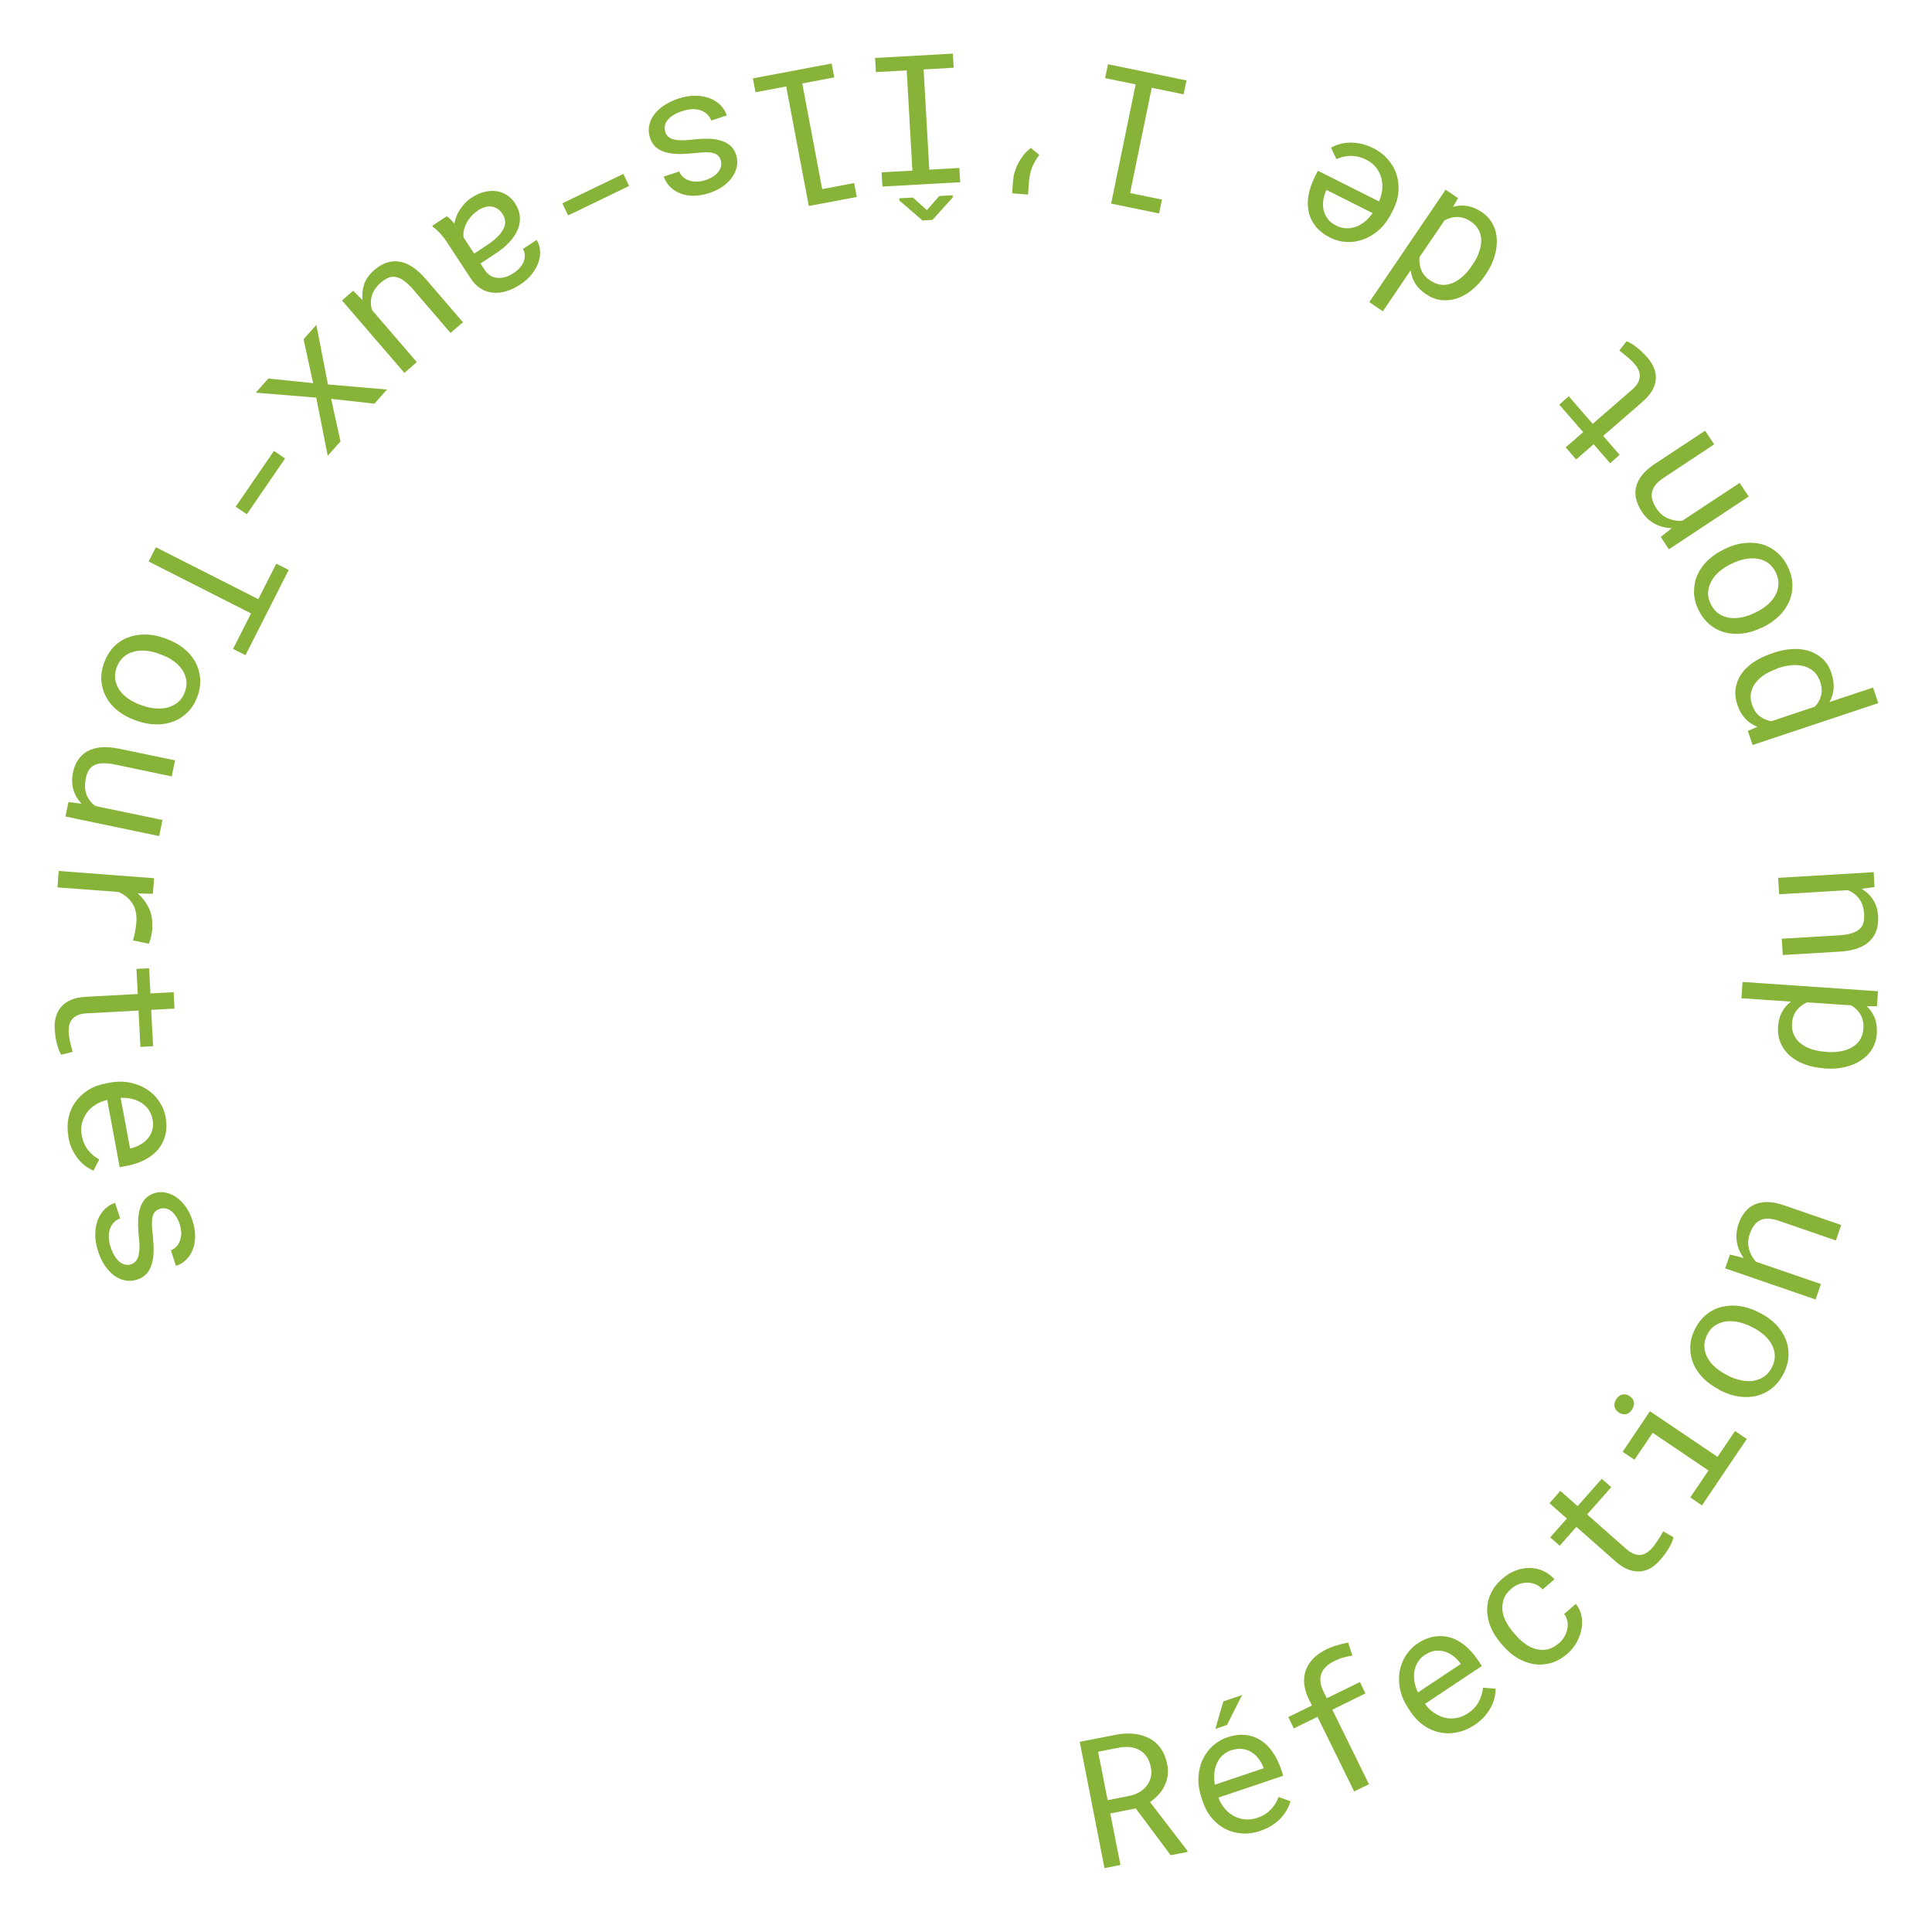 <?xml version="1.0" encoding="UTF-8"?>
<svg id="Calque_1" data-name="Calque 1" xmlns="http://www.w3.org/2000/svg" viewBox="0 0 160 160">
  <defs>
    <style>
      .cls-1 {
        fill: #87b438;
      }
    </style>
  </defs>
  <path class="cls-1" d="M94.04,149.77l-2.09.41.84,4.27-1.32.26-2.05-10.46,3.07-.6c.49-.09.96-.11,1.42-.06.46.04.87.17,1.25.36s.69.47.95.82.44.8.55,1.32c.07.34.08.66.04.96s-.13.58-.26.85-.29.51-.5.73c-.2.22-.44.43-.7.61l3.1,4.04v.09s-1.39.27-1.39.27l-2.89-3.87ZM91.74,149.08l1.78-.35c.3-.06.57-.16.81-.3.25-.14.45-.31.62-.52.17-.21.28-.44.35-.71.07-.26.07-.56,0-.87-.07-.34-.18-.62-.34-.85-.16-.23-.35-.41-.58-.54-.23-.13-.49-.21-.78-.25-.29-.03-.59-.02-.91.04l-1.75.34.79,4.01Z"/>
  <path class="cls-1" d="M104.41,151.62c-.53.18-1.04.25-1.54.22-.5-.03-.97-.16-1.39-.37-.42-.22-.8-.52-1.12-.91-.33-.38-.58-.84-.75-1.36l-.1-.29c-.2-.61-.29-1.18-.26-1.73.03-.54.15-1.04.36-1.48.21-.44.49-.82.84-1.13.35-.31.74-.54,1.17-.69.54-.18,1.05-.25,1.51-.2.47.05.89.2,1.27.44.38.24.71.56.99.97.28.4.51.87.69,1.39l.19.58-5.37,1.81c.13.34.3.64.52.9.22.26.47.47.75.62s.59.25.92.28c.33.03.67,0,1.02-.12.46-.15.83-.38,1.13-.69.29-.3.51-.65.64-1.04l.99.35c-.06.23-.16.47-.29.7s-.29.46-.49.68c-.2.22-.44.42-.72.6-.28.19-.61.34-.97.46ZM101.98,144.94c-.26.09-.49.22-.69.39s-.36.38-.48.63c-.12.25-.2.52-.24.83-.04.31-.02.65.04,1.01l4.04-1.36-.03-.1c-.1-.25-.23-.48-.39-.69-.16-.22-.36-.4-.58-.54s-.47-.23-.75-.27c-.28-.04-.58,0-.91.11ZM101.31,140.9l1.55-.52-1.24,2.47-.97.33.66-2.28Z"/>
  <path class="cls-1" d="M112.14,148.35l-3.03-6.17-1.96.96-.46-.94,1.96-.96-.25-.5c-.22-.46-.35-.89-.39-1.3s.01-.79.14-1.14c.13-.35.34-.67.62-.96.28-.29.64-.53,1.06-.74.29-.14.58-.26.88-.34.3-.09.61-.16.94-.23l.35,1.08c-.21.03-.45.08-.71.15-.26.07-.53.17-.8.31-.57.28-.93.64-1.07,1.06-.15.43-.08.93.21,1.51l.25.5,2.74-1.34.46.94-2.74,1.35,3.03,6.17-1.22.6Z"/>
  <path class="cls-1" d="M122.1,142.86c-.46.31-.94.51-1.44.61-.49.1-.97.1-1.44,0s-.91-.29-1.32-.58c-.41-.29-.77-.66-1.08-1.12l-.17-.26c-.35-.53-.59-1.07-.7-1.6s-.12-1.04-.03-1.52.26-.92.52-1.31c.26-.39.57-.72.95-.97.48-.32.95-.51,1.41-.58.47-.07.91-.04,1.34.09.43.13.83.36,1.21.68.38.32.72.71,1.03,1.16l.34.51-4.71,3.14c.21.29.46.54.74.73s.58.33.89.41c.31.08.63.09.96.03.33-.05.64-.18.95-.38.4-.27.71-.59.91-.96.2-.37.32-.76.35-1.17l1.05.08c0,.24-.03.49-.09.75-.06.26-.16.52-.3.79-.14.26-.32.52-.54.77-.22.25-.5.49-.82.7ZM118.01,137.04c-.23.15-.42.34-.56.56-.15.22-.25.46-.3.73-.06.27-.06.56-.02.87.04.31.14.63.3.96l3.55-2.36-.06-.08c-.16-.21-.34-.4-.56-.57-.21-.17-.45-.29-.7-.37-.25-.08-.52-.1-.8-.07-.28.03-.56.15-.85.34Z"/>
  <path class="cls-1" d="M129.09,136.11c.18-.16.34-.35.46-.56.12-.21.21-.43.25-.65s.05-.44,0-.66-.13-.41-.27-.57l.97-.84c.23.27.38.58.46.94.08.36.08.73.02,1.1s-.2.75-.39,1.11c-.2.36-.45.68-.77.96-.45.39-.92.66-1.4.79-.48.13-.95.16-1.42.08-.47-.08-.91-.25-1.34-.5-.43-.26-.81-.59-1.16-.99l-.2-.23c-.34-.39-.62-.82-.82-1.28-.2-.46-.31-.93-.32-1.4s.08-.94.28-1.39c.2-.46.52-.88.98-1.28.35-.31.73-.54,1.12-.68.39-.15.78-.22,1.17-.21s.75.09,1.1.25.66.39.92.69l-.97.84c-.16-.18-.35-.31-.56-.41-.22-.09-.44-.15-.67-.15-.24,0-.47.03-.71.11-.24.09-.46.22-.67.4-.32.28-.53.57-.63.89-.1.32-.13.63-.09.95.05.32.15.63.32.93.16.3.36.58.58.84l.2.23c.23.26.48.5.76.7.28.21.58.35.88.44.31.09.63.1.95.04s.65-.23.97-.51Z"/>
  <path class="cls-1" d="M129.21,123.46l1.44,1.27,2-2.26.79.69-2,2.26,3.23,2.85c.23.2.45.34.65.42.2.07.39.1.57.08.18-.02.35-.09.5-.19.15-.1.3-.23.43-.38.1-.11.19-.23.28-.36.09-.13.18-.26.26-.38.08-.13.15-.25.22-.36.07-.11.12-.21.16-.28l.85.49c-.02.13-.07.27-.14.43-.07.16-.15.32-.25.48s-.21.34-.34.51c-.13.17-.26.34-.4.49-.23.26-.49.48-.76.64-.28.16-.57.26-.88.28s-.64-.03-.98-.16-.7-.36-1.06-.68l-3.23-2.85-1.38,1.56-.79-.69,1.38-1.56-1.44-1.27.9-1.02Z"/>
  <path class="cls-1" d="M134.07,116.98c-.19-.12-.31-.29-.36-.48-.05-.2,0-.41.15-.64.15-.22.33-.35.53-.38s.4.02.58.15c.18.12.3.28.34.48s0,.4-.16.63c-.15.23-.33.36-.52.38s-.39-.02-.57-.14ZM134.38,120.23l2.26-3.36,5.6,3.78,1.45-2.14.97.66-3.71,5.5-.97-.66,1.51-2.23-4.62-3.12-1.51,2.23-.98-.66Z"/>
  <path class="cls-1" d="M142.38,115.08c-.51-.26-.95-.57-1.31-.93-.37-.37-.64-.77-.83-1.21-.18-.44-.27-.9-.26-1.39s.14-.98.39-1.48c.25-.5.57-.91.95-1.21.38-.31.81-.52,1.27-.63s.95-.14,1.46-.07c.51.07,1.03.23,1.54.49l.14.07c.51.25.95.57,1.31.93s.64.77.82,1.21c.19.44.27.9.26,1.39-.02.49-.15.98-.4,1.48-.25.5-.57.91-.95,1.22-.38.31-.81.52-1.27.64-.46.12-.95.14-1.46.07-.51-.07-1.02-.23-1.53-.49l-.14-.07ZM143.13,113.94c.35.17.7.3,1.06.37.36.08.7.09,1.02.04.32-.05.62-.17.89-.35.27-.18.48-.44.65-.78.17-.33.24-.66.23-.98-.01-.32-.1-.62-.26-.91s-.37-.55-.65-.79-.59-.45-.94-.62l-.14-.07c-.34-.17-.7-.29-1.06-.37-.36-.07-.7-.08-1.02-.04-.32.05-.62.16-.89.34-.27.18-.49.44-.65.77-.17.34-.24.67-.22.99.02.32.1.62.26.91.16.29.37.55.65.79s.58.45.93.62l.14.07Z"/>
  <path class="cls-1" d="M143.26,103.89l1.14.29c-.29-.41-.48-.84-.56-1.32-.08-.47-.04-.95.12-1.45.13-.39.31-.73.53-1.01.22-.28.49-.5.8-.64.31-.14.67-.22,1.08-.21.4,0,.86.09,1.35.26l4.76,1.64-.44,1.28-4.73-1.63c-.33-.11-.63-.17-.88-.18-.26,0-.48.04-.67.14-.19.1-.36.24-.5.43-.14.19-.25.42-.35.69-.15.43-.17.84-.07,1.24s.3.76.58,1.07l5.38,1.85-.44,1.28-7.49-2.58.4-1.15Z"/>
  <path class="cls-1" d="M151.06,88.47c-.59-.04-1.13-.15-1.61-.33-.48-.18-.89-.42-1.23-.72-.34-.3-.59-.65-.76-1.05s-.24-.85-.21-1.33c.03-.47.14-.88.32-1.22.18-.34.43-.63.75-.87l-4.1-.28.09-1.35,11.22.77-.09,1.24h-.84c.3.29.53.62.67.99.14.38.19.81.16,1.29-.03.48-.17.9-.4,1.28s-.54.68-.92.93-.82.43-1.32.55c-.5.12-1.03.16-1.6.12h-.15ZM151.31,87.12c.38.03.75.01,1.1-.05.35-.06.67-.17.94-.32.28-.16.5-.36.67-.62.17-.26.27-.57.3-.95.02-.23,0-.44-.04-.63-.04-.19-.11-.36-.2-.52-.09-.16-.2-.3-.33-.43-.13-.13-.28-.24-.44-.34l-3.67-.25c-.33.15-.61.37-.84.65-.23.28-.36.65-.39,1.09-.03.38.03.71.17.99.14.28.33.52.59.71.25.19.55.34.89.45.34.11.71.17,1.09.2h.15Z"/>
  <path class="cls-1" d="M154.16,73.6c.41.24.73.55.97.93s.38.83.41,1.35c.02.42-.02.79-.13,1.14-.11.34-.29.64-.55.9-.26.26-.59.46-1.01.61s-.92.25-1.51.28l-4.7.28-.08-1.35,4.72-.28c.43-.03.78-.08,1.06-.17.28-.08.5-.2.66-.35.16-.15.27-.32.32-.52s.08-.43.06-.69c-.03-.55-.17-.99-.42-1.31s-.56-.56-.95-.7l-5.67.34-.08-1.36,7.91-.47.07,1.23-1.08.15Z"/>
  <path class="cls-1" d="M146.87,54.06c.54-.18,1.06-.28,1.57-.31s.98.03,1.4.17c.43.14.8.36,1.12.66.32.3.55.69.71,1.16.15.46.21.89.18,1.29-.03.4-.15.77-.34,1.11l3.61-1.2.43,1.29-10.41,3.47-.39-1.17.8-.34c-.39-.15-.73-.37-1.01-.67s-.5-.68-.66-1.15c-.16-.48-.21-.94-.14-1.37.07-.43.23-.83.48-1.2.25-.36.6-.69,1.02-.97.43-.29.92-.52,1.48-.71l.15-.05ZM147.16,55.39c-.37.12-.7.28-1.01.47-.3.19-.55.41-.75.67-.2.25-.33.54-.39.84s-.03.64.09,1c.14.41.35.73.63.94.29.22.61.36.96.42l3.62-1.21c.24-.27.41-.57.5-.91.09-.34.07-.72-.07-1.15-.12-.36-.3-.64-.53-.85-.24-.21-.51-.35-.82-.44-.31-.08-.65-.11-1.01-.08s-.72.11-1.09.23l-.15.05Z"/>
  <path class="cls-1" d="M145.87,51.99c-.51.25-1.03.41-1.54.47s-1,.04-1.46-.08c-.46-.12-.88-.33-1.26-.64s-.69-.71-.94-1.21c-.25-.5-.37-1-.38-1.5,0-.49.08-.96.27-1.39.19-.44.47-.84.84-1.2.37-.36.81-.67,1.32-.92l.14-.07c.51-.25,1.03-.41,1.54-.47s1-.04,1.46.08c.46.12.88.34,1.26.65s.69.71.93,1.21c.25.5.38,1,.39,1.5.01.49-.08.96-.27,1.39-.19.44-.47.84-.83,1.2-.37.36-.81.67-1.32.92l-.14.07ZM145.42,50.71c.35-.17.67-.38.94-.61s.5-.5.66-.79c.16-.29.25-.59.26-.92.02-.32-.06-.65-.22-.99-.16-.33-.38-.59-.64-.78s-.56-.3-.88-.35c-.32-.05-.67-.04-1.02.03-.36.07-.71.19-1.06.36l-.15.07c-.35.17-.66.37-.93.61-.28.24-.5.5-.65.79-.16.29-.25.59-.27.91-.02.32.05.65.22.99.17.34.38.6.64.78.26.18.56.3.88.35.32.05.67.04,1.02-.03.36-.07.71-.19,1.06-.36l.14-.07Z"/>
  <path class="cls-1" d="M137.53,44.47l.92-.73c-.5-.01-.96-.13-1.39-.35-.42-.22-.78-.55-1.07-.98-.23-.35-.39-.69-.48-1.04-.09-.35-.1-.69-.02-1.03s.24-.67.49-.98c.25-.32.59-.62,1.03-.92l4.2-2.77.75,1.13-4.17,2.76c-.29.19-.52.39-.68.59-.16.2-.26.41-.3.62-.04.21-.03.43.04.65.07.22.18.46.34.7.25.38.57.65.94.81.38.16.78.23,1.2.19l4.74-3.13.75,1.13-6.61,4.37-.67-1.01Z"/>
  <path class="cls-1" d="M129.66,37.05l1.45-1.26-1.98-2.28.79-.69,1.98,2.28,3.25-2.82c.23-.2.4-.4.5-.59s.15-.38.15-.56-.04-.36-.12-.52c-.08-.17-.19-.33-.32-.48-.1-.11-.2-.22-.32-.33-.12-.11-.23-.21-.35-.3-.12-.1-.23-.19-.33-.27-.1-.08-.19-.15-.26-.2l.6-.77c.12.04.26.1.4.19.14.09.29.19.44.31s.31.25.46.4c.15.15.3.3.44.46.23.27.41.55.53.84.12.3.18.6.16.91-.02.31-.11.63-.29.95-.18.32-.45.64-.82.96l-3.25,2.82,1.36,1.57-.79.69-1.36-1.57-1.45,1.26-.89-1.03Z"/>
  <path class="cls-1" d="M122.99,22.8c-.33.49-.7.9-1.1,1.22-.4.33-.82.56-1.25.7-.43.14-.86.18-1.3.13-.44-.05-.85-.22-1.25-.49-.39-.27-.69-.56-.89-.89-.2-.33-.33-.69-.37-1.09l-2.31,3.4-1.12-.76,6.32-9.31,1.03.7-.42.72c.4-.12.8-.14,1.19-.07.4.07.8.24,1.2.51.4.27.7.6.9.99.21.39.32.81.34,1.26.02.45-.04.92-.19,1.42s-.38.97-.7,1.44l-.09.13ZM121.96,21.91c.22-.32.39-.65.51-.98.13-.33.19-.66.2-.97s-.06-.61-.2-.89c-.14-.28-.36-.52-.67-.73-.19-.13-.38-.22-.56-.28-.18-.06-.37-.09-.55-.09-.18,0-.36.02-.54.07-.17.05-.35.12-.52.21l-2.07,3.04c-.04.37.01.72.14,1.06.13.34.38.63.75.88.32.21.63.33.94.36.31.02.61-.03.91-.15.29-.12.57-.31.84-.55s.51-.52.72-.84l.09-.13Z"/>
  <path class="cls-1" d="M113.71,12.26c.5.25.91.57,1.24.95s.57.8.71,1.25c.14.46.19.93.15,1.44-.04.5-.19,1-.44,1.49l-.14.27c-.29.57-.64,1.04-1.05,1.4-.41.36-.85.62-1.31.78-.46.16-.92.23-1.39.2-.47-.03-.91-.15-1.31-.35-.51-.26-.91-.57-1.21-.94-.29-.37-.49-.77-.58-1.21-.1-.44-.1-.9-.01-1.39.09-.49.26-.97.5-1.47l.27-.54,5.06,2.54c.15-.33.24-.66.27-1,.03-.34,0-.66-.08-.97-.09-.31-.24-.59-.44-.85-.21-.26-.48-.47-.8-.63-.43-.22-.86-.32-1.28-.32-.42,0-.82.1-1.19.27l-.45-.95c.21-.12.44-.22.7-.29.26-.08.54-.12.83-.13.29,0,.61.02.94.09.33.07.67.19,1.01.37ZM110.67,18.69c.24.12.5.19.76.21.26.02.52-.01.79-.1.26-.08.51-.22.76-.41s.48-.44.69-.74l-3.81-1.92-.05.09c-.11.24-.18.5-.22.77s-.03.53.02.79c.06.26.17.5.33.73.17.23.41.42.72.57Z"/>
  <path class="cls-1" d="M95.99,17.68l-3.97-.82,2.03-9.87-2.53-.52.24-1.15,6.5,1.34-.24,1.15-2.64-.54-1.79,8.72,2.64.54-.24,1.15Z"/>
  <path class="cls-1" d="M83.9,14.94c.02-.23.06-.47.14-.72s.17-.49.3-.73c.13-.24.28-.46.45-.68.17-.21.37-.4.58-.56l.7.58c-.25.33-.45.67-.59,1.02-.14.35-.23.74-.26,1.16l-.08,1.1-1.32-.1.08-1.07Z"/>
  <path class="cls-1" d="M79.51,15.09l-6.43.36-.07-1.18,2.55-.14-.47-8.3-2.55.14-.07-1.17,6.44-.36.07,1.17-2.49.14.47,8.3,2.49-.14.07,1.18ZM74.48,16.6v-.18s1.12-.06,1.12-.06l1.16,1.04,1.03-1.17,1.11-.06v.19s-1.68,1.85-1.68,1.85l-.82.05-1.91-1.65Z"/>
  <path class="cls-1" d="M70.96,16.31l-3.98.75-1.87-9.9-2.54.48-.22-1.15,6.52-1.23.22,1.15-2.65.5,1.65,8.75,2.65-.5.22,1.16Z"/>
  <path class="cls-1" d="M55.08,10.91c.05.15.13.28.23.38.1.1.24.18.42.24.18.05.4.09.66.09.26,0,.58-.01.96-.06.46-.05.89-.08,1.28-.07.4,0,.75.06,1.06.15.31.09.57.23.79.42.22.19.38.44.48.75.1.31.12.62.07.93-.06.31-.18.61-.37.9-.19.29-.45.54-.77.78-.32.23-.7.42-1.13.56-.46.15-.9.23-1.31.23-.41,0-.78-.06-1.11-.19s-.61-.31-.85-.55-.41-.52-.52-.85l1.29-.42c.05.16.15.31.28.43.13.13.3.23.48.3.19.07.4.11.64.11.24,0,.49-.04.75-.12.27-.09.5-.2.69-.33.19-.13.33-.27.43-.41.1-.15.17-.3.19-.46s.01-.31-.03-.45c-.05-.15-.12-.27-.21-.37-.09-.1-.22-.17-.39-.22-.17-.05-.38-.07-.63-.07-.25,0-.57.03-.94.07-.5.05-.95.08-1.36.07-.41,0-.77-.06-1.08-.15-.31-.1-.57-.24-.78-.43-.21-.19-.37-.45-.47-.76-.11-.33-.13-.66-.07-.99s.19-.63.4-.91c.2-.28.48-.54.82-.77s.73-.42,1.18-.57c.51-.17.99-.25,1.43-.24.44,0,.84.08,1.19.21.35.13.65.33.89.57.24.25.42.53.52.85l-1.29.42c-.11-.26-.25-.46-.43-.6-.18-.14-.38-.24-.6-.29-.22-.05-.45-.06-.69-.04-.24.03-.47.08-.68.15-.54.18-.94.42-1.19.72-.25.3-.32.62-.22.95Z"/>
  <path class="cls-1" d="M46.57,16.84l5.05-2.44.48,1-5.05,2.44-.48-1Z"/>
  <path class="cls-1" d="M36.98,17.91c.1.06.21.14.32.25s.22.23.32.36c.04-.19.1-.38.17-.58s.17-.39.29-.57c.12-.19.26-.37.42-.54.16-.17.35-.33.57-.47.35-.23.7-.39,1.05-.47s.68-.1.99-.06c.31.04.6.15.86.32.27.17.49.39.67.67.24.36.38.73.41,1.1.03.37-.02.73-.17,1.09-.15.36-.38.7-.69,1.04s-.7.65-1.16.96l-1.24.81.34.52c.13.2.29.36.46.47s.37.18.58.2c.21.02.43,0,.66-.06.23-.07.47-.18.71-.34.22-.15.41-.31.55-.48.14-.17.24-.35.3-.52s.08-.35.07-.52c-.02-.17-.07-.33-.16-.47l1.14-.75c.15.24.25.52.28.83s0,.63-.11.97c-.11.33-.28.67-.53.99-.25.33-.58.63-.99.9-.38.25-.75.43-1.14.55-.38.12-.75.16-1.11.13-.36-.03-.69-.14-1.01-.33-.32-.19-.6-.47-.84-.84l-2.02-3.08c-.14-.22-.32-.44-.52-.66-.2-.22-.4-.4-.59-.53l-.06-.1,1.18-.78ZM39.55,17.46c-.22.14-.41.31-.56.49-.15.18-.28.37-.38.57s-.16.39-.2.59-.04.38-.02.55l.88,1.34,1.05-.69c.66-.43,1.11-.87,1.35-1.31.24-.44.22-.87-.06-1.29-.11-.16-.23-.3-.38-.4-.15-.1-.31-.17-.48-.2-.18-.03-.37-.01-.57.04s-.42.15-.64.3Z"/>
  <path class="cls-1" d="M30.02,24.84c-.05-.47,0-.91.15-1.34.16-.42.43-.8.83-1.14.32-.27.64-.47.98-.59.34-.12.69-.16,1.05-.11.36.05.73.19,1.1.43.37.24.75.58,1.14,1.03l3.07,3.57-1.03.88-3.08-3.58c-.28-.33-.54-.57-.78-.74-.24-.17-.46-.27-.67-.31-.21-.04-.42-.02-.61.06s-.39.2-.59.37c-.42.36-.68.74-.79,1.13-.11.39-.1.79.02,1.18l3.71,4.31-1.03.89-5.17-6,.93-.8.77.77Z"/>
  <path class="cls-1" d="M27.42,33.02l.78,3.54-1.06,1.18-.95-4.81-5.01-.41,1.04-1.17,3.71.38-.79-3.64,1.06-1.18.96,4.93,4.89.42-1.04,1.17-3.59-.4Z"/>
  <path class="cls-1" d="M19.52,41.96l3.17-4.62.92.63-3.17,4.62-.92-.63Z"/>
  <path class="cls-1" d="M19.3,53.74l1.49-2.94-8.48-4.3.6-1.18,8.48,4.3,1.49-2.94,1.03.52-3.58,7.06-1.03-.52Z"/>
  <path class="cls-1" d="M13.75,52.9c.54.19,1.01.44,1.42.76.41.32.73.68.97,1.1s.38.86.43,1.35c.05.49-.02,1-.2,1.52-.19.53-.45.97-.8,1.32-.34.35-.74.62-1.18.79-.44.17-.92.26-1.44.25-.52,0-1.05-.1-1.59-.29l-.15-.05c-.54-.19-1.01-.44-1.42-.76-.41-.32-.73-.68-.96-1.1-.24-.41-.38-.86-.43-1.35s.02-.99.21-1.52c.19-.53.45-.97.79-1.33s.73-.62,1.18-.79c.44-.17.92-.26,1.44-.25.52,0,1.04.1,1.58.29l.15.05ZM13.15,54.13c-.37-.13-.74-.21-1.1-.24-.37-.03-.71,0-1.02.09-.32.09-.59.24-.83.46-.24.22-.42.5-.55.86-.12.35-.16.68-.1,1,.05.32.18.61.37.88.19.27.44.5.74.71.3.2.64.37,1.01.5l.15.05c.36.13.73.21,1.09.23.37.03.71,0,1.02-.09s.59-.24.84-.45c.24-.21.43-.5.55-.85.12-.35.16-.69.1-1-.06-.31-.18-.61-.37-.87-.19-.27-.44-.5-.74-.71-.3-.21-.64-.37-1-.5l-.15-.05Z"/>
  <path class="cls-1" d="M6.77,66.57c-.33-.34-.56-.72-.69-1.16s-.14-.9-.04-1.41c.08-.41.22-.76.42-1.06.2-.3.45-.54.77-.72.32-.18.7-.29,1.13-.33.44-.04.95,0,1.53.12l4.61.96-.28,1.33-4.62-.97c-.42-.09-.78-.13-1.07-.12-.29,0-.53.06-.73.16-.19.1-.34.24-.45.42s-.19.4-.24.65c-.11.54-.09,1,.06,1.38s.39.69.73.93l5.56,1.16-.28,1.33-7.76-1.62.25-1.2,1.08.14Z"/>
  <path class="cls-1" d="M12.62,76.79c0,.13-.02.26-.04.39-.02.13-.04.26-.07.39s-.06.24-.09.34c-.03.1-.07.19-.1.25l-1.31-.28c.08-.26.14-.5.18-.74.04-.23.08-.48.1-.74.05-.63-.06-1.16-.32-1.57-.26-.41-.64-.73-1.14-.96l-5.07-.38.1-1.36,7.9.6-.1,1.29-1.26-.03c.41.35.72.77.94,1.24.22.47.3.99.26,1.57Z"/>
  <path class="cls-1" d="M14.44,83.53l-1.92.1.16,3.01-1.05.06-.16-3.01-4.3.23c-.31.02-.56.07-.75.16-.2.09-.35.2-.46.35-.11.14-.19.3-.23.49-.04.18-.05.37-.04.57,0,.15.02.3.05.45s.05.31.09.45.07.28.1.41c.03.13.06.23.09.31l-.95.24c-.07-.11-.14-.24-.2-.4-.06-.16-.11-.33-.16-.52-.05-.19-.09-.39-.12-.6-.03-.21-.05-.42-.06-.63-.02-.35.01-.68.1-.99.08-.31.23-.58.43-.82.21-.24.48-.43.81-.58s.75-.23,1.24-.26l4.3-.23-.11-2.08,1.05-.05.11,2.08,1.92-.1.07,1.36Z"/>
  <path class="cls-1" d="M5.67,94.15c-.1-.55-.1-1.07,0-1.56.1-.49.29-.93.57-1.32.28-.39.63-.72,1.05-.99.43-.27.91-.45,1.45-.55l.3-.06c.63-.12,1.21-.12,1.74-.01s1,.3,1.41.57c.41.27.74.6,1,.99.26.39.43.81.52,1.26.1.56.1,1.07-.02,1.53-.12.46-.32.85-.61,1.2-.29.34-.66.62-1.1.85-.44.22-.93.39-1.47.49l-.6.11-1.03-5.57c-.35.08-.67.21-.96.39-.29.18-.53.4-.72.66s-.33.55-.41.87c-.08.32-.09.66-.02,1.02.09.48.26.88.52,1.21.26.33.57.59.93.78l-.48.93c-.22-.09-.44-.22-.66-.38-.22-.16-.42-.36-.6-.58s-.35-.5-.5-.8-.25-.65-.32-1.03ZM12.63,92.69c-.05-.27-.15-.51-.29-.74-.14-.22-.33-.41-.55-.57-.23-.16-.49-.28-.79-.36s-.64-.11-1.01-.1l.78,4.19.1-.02c.26-.06.5-.16.74-.29.24-.13.44-.3.62-.5.17-.2.3-.44.38-.71.08-.27.09-.58.02-.92Z"/>
  <path class="cls-1" d="M10.83,104.71c.15-.05.28-.13.38-.23.1-.1.18-.24.24-.42.05-.18.09-.4.1-.66s0-.58-.05-.96c-.05-.46-.07-.89-.06-1.29,0-.4.06-.75.15-1.06s.23-.57.42-.79c.19-.22.44-.37.75-.48.31-.1.62-.12.93-.06s.61.18.9.38c.28.19.54.45.78.78.23.32.42.7.56,1.13.15.46.23.9.23,1.31,0,.41-.06.78-.19,1.11-.13.33-.31.61-.55.85s-.52.41-.85.51l-.42-1.29c.16-.05.31-.15.44-.28.13-.13.23-.3.3-.48s.11-.4.12-.63c0-.24-.04-.49-.12-.75-.09-.27-.2-.5-.33-.69-.13-.19-.27-.33-.41-.44-.15-.1-.3-.17-.46-.19-.16-.03-.31-.02-.45.03-.15.05-.27.12-.37.21-.1.09-.17.22-.22.39-.05.17-.07.38-.07.63s.02.57.07.94c.05.5.08.95.07,1.36s-.06.77-.16,1.08c-.1.31-.24.57-.44.78-.19.21-.45.37-.76.47-.33.11-.66.13-.99.07s-.63-.2-.91-.4c-.28-.21-.54-.48-.77-.82-.23-.34-.42-.74-.56-1.18-.17-.51-.25-.99-.24-1.43,0-.44.08-.84.21-1.19.14-.35.33-.65.58-.89s.53-.42.85-.52l.42,1.29c-.26.1-.46.25-.6.43-.14.18-.24.38-.29.6s-.06.45-.04.69c.03.24.07.47.15.68.18.54.42.94.72,1.19.3.25.62.32.95.22Z"/>
</svg>